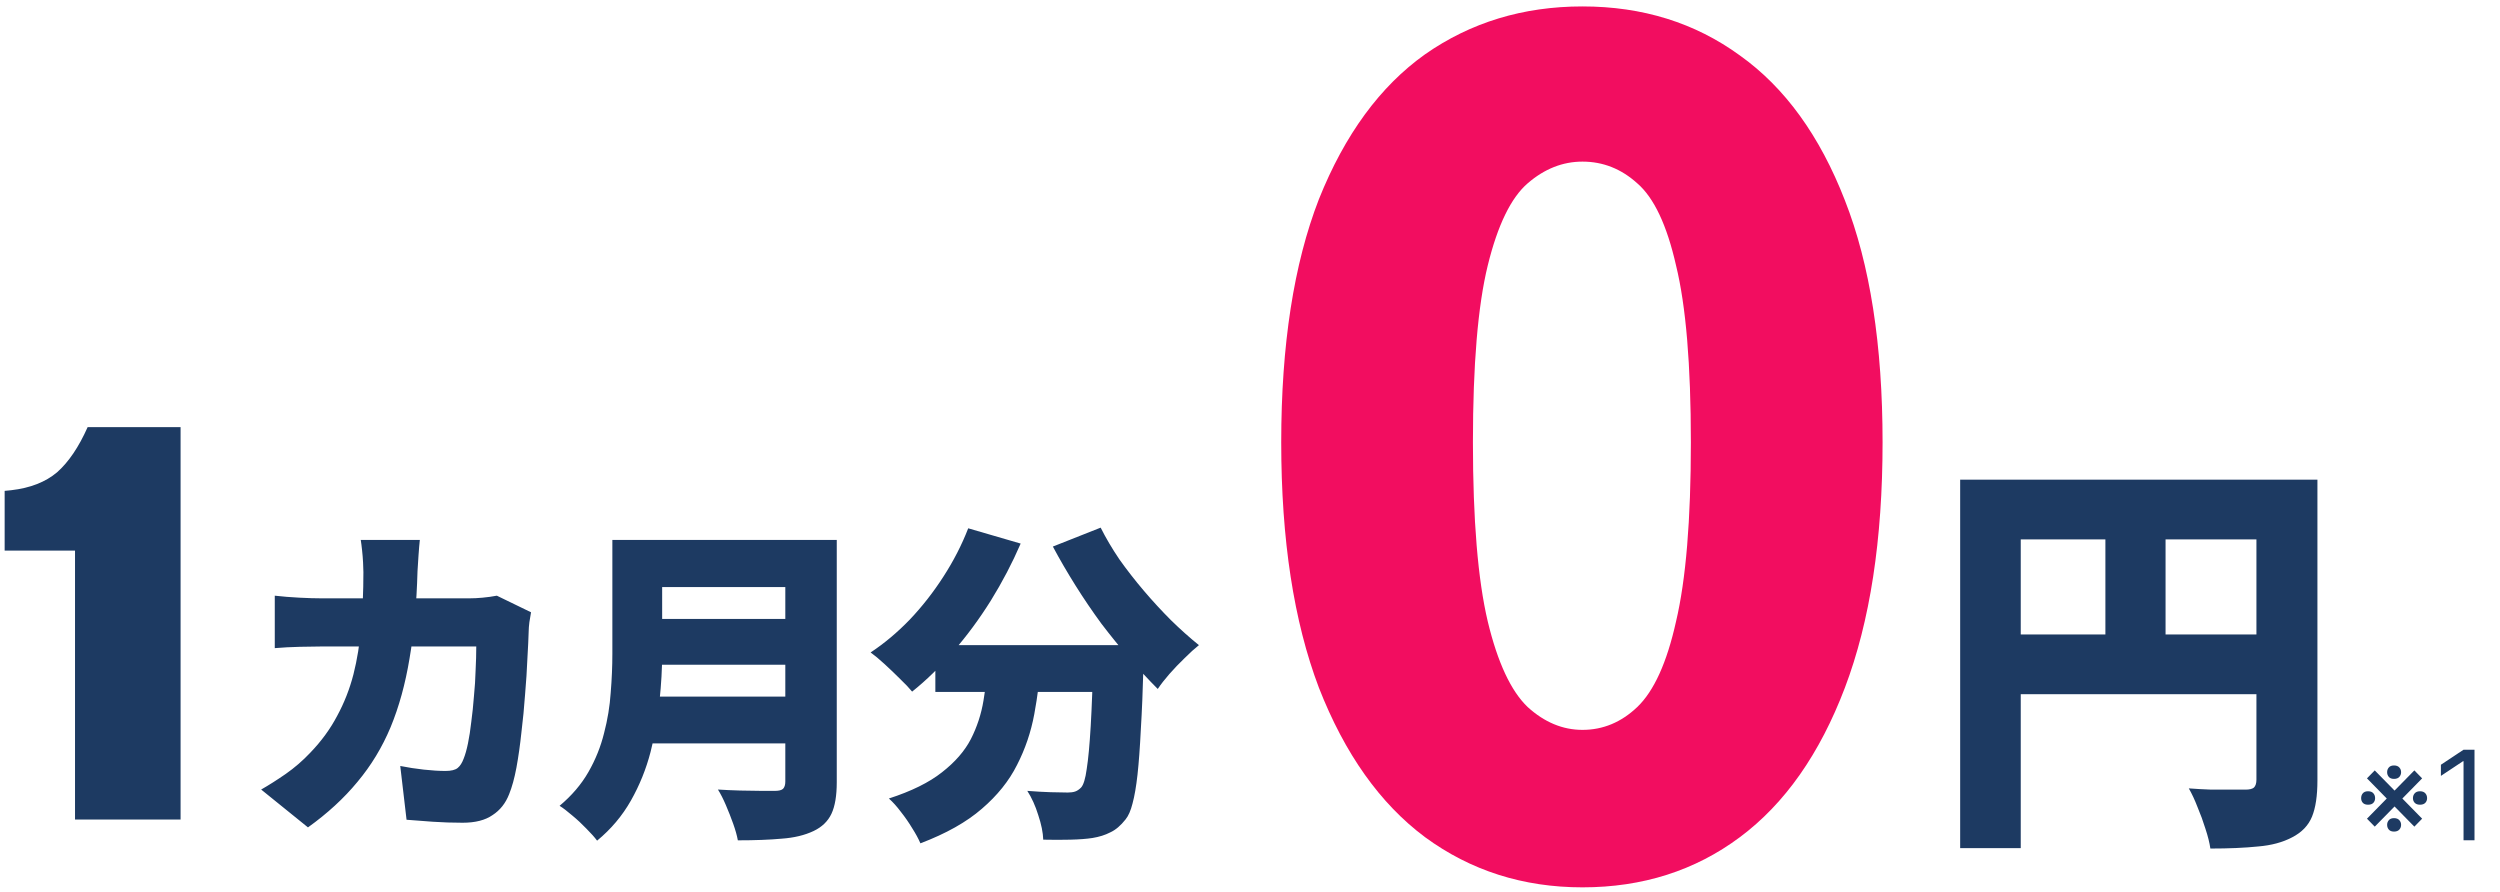 <svg width="241" height="86" viewBox="0 0 241 86" fill="none" xmlns="http://www.w3.org/2000/svg">
<path d="M152.55 85.54C146.83 85.54 141.77 83.927 137.37 80.7C133.043 77.473 129.633 72.67 127.14 66.29C124.72 59.91 123.51 52.027 123.51 42.64C123.51 33.253 124.72 25.443 127.14 19.21C129.633 12.977 133.043 8.32 137.37 5.24C141.77 2.16 146.83 0.62 152.55 0.62C158.343 0.62 163.403 2.197 167.73 5.35C172.057 8.43 175.43 13.087 177.85 19.32C180.27 25.48 181.48 33.253 181.48 42.64C181.48 52.027 180.27 59.91 177.85 66.29C175.43 72.67 172.057 77.473 167.73 80.7C163.403 83.927 158.343 85.54 152.55 85.54ZM152.55 70.36C154.53 70.36 156.29 69.627 157.83 68.16C159.443 66.62 160.69 63.87 161.57 59.91C162.523 55.877 163 50.12 163 42.64C163 35.16 162.523 29.477 161.57 25.59C160.69 21.703 159.443 19.063 157.83 17.67C156.29 16.277 154.53 15.58 152.55 15.58C150.643 15.58 148.883 16.277 147.27 17.67C145.657 19.063 144.373 21.703 143.42 25.59C142.467 29.477 141.99 35.16 141.99 42.64C141.99 50.12 142.467 55.877 143.42 59.91C144.373 63.87 145.657 66.62 147.27 68.16C148.883 69.627 150.643 70.36 152.55 70.36Z" fill="#F20D60"/>
<path d="M188.96 46.24H220.36V52H194.8V81.76H188.96V46.24ZM217.52 46.24H223.4V75.24C223.4 76.707 223.227 77.867 222.88 78.72C222.533 79.573 221.893 80.24 220.96 80.72C220.053 81.2 218.96 81.493 217.68 81.6C216.4 81.733 214.867 81.8 213.08 81.8C213 81.24 212.84 80.6 212.6 79.88C212.387 79.187 212.133 78.493 211.84 77.8C211.573 77.107 211.293 76.507 211 76C211.693 76.053 212.413 76.093 213.16 76.12C213.907 76.12 214.587 76.12 215.2 76.12C215.813 76.12 216.24 76.12 216.48 76.12C216.853 76.12 217.12 76.053 217.28 75.92C217.44 75.76 217.52 75.507 217.52 75.16V46.24ZM192.12 61.16H220.4V66.92H192.12V61.16ZM202.96 49.44H208.76V64.04H202.96V49.44Z" fill="#1D3A62"/>
<path d="M40.472 52.048C40.429 52.432 40.387 52.933 40.344 53.552C40.301 54.171 40.269 54.672 40.248 55.056C40.163 58.192 39.907 60.997 39.48 63.472C39.075 65.925 38.467 68.133 37.656 70.096C36.845 72.037 35.779 73.797 34.456 75.376C33.155 76.955 31.565 78.416 29.688 79.76L25.176 76.112C25.923 75.685 26.712 75.184 27.544 74.608C28.397 74.011 29.187 73.328 29.912 72.56C30.979 71.451 31.843 70.267 32.504 69.008C33.187 67.749 33.709 66.416 34.072 65.008C34.435 63.579 34.68 62.053 34.808 60.432C34.957 58.789 35.032 57.029 35.032 55.152C35.032 54.917 35.021 54.608 35 54.224C34.979 53.819 34.947 53.424 34.904 53.04C34.861 52.635 34.819 52.304 34.776 52.048H40.472ZM51.192 59.024C51.149 59.28 51.096 59.6 51.032 59.984C50.989 60.347 50.968 60.613 50.968 60.784C50.947 61.509 50.904 62.416 50.84 63.504C50.797 64.571 50.723 65.723 50.616 66.96C50.531 68.176 50.413 69.392 50.264 70.608C50.136 71.824 49.976 72.955 49.784 74C49.592 75.024 49.357 75.877 49.08 76.56C48.739 77.435 48.205 78.107 47.48 78.576C46.776 79.067 45.816 79.312 44.6 79.312C43.619 79.312 42.659 79.28 41.72 79.216C40.781 79.152 39.939 79.088 39.192 79.024L38.584 73.84C39.331 73.989 40.088 74.107 40.856 74.192C41.645 74.277 42.339 74.32 42.936 74.32C43.491 74.32 43.885 74.224 44.12 74.032C44.355 73.84 44.547 73.541 44.696 73.136C44.845 72.773 44.984 72.283 45.112 71.664C45.24 71.045 45.347 70.352 45.432 69.584C45.539 68.795 45.624 67.973 45.688 67.12C45.773 66.267 45.827 65.435 45.848 64.624C45.891 63.792 45.912 63.024 45.912 62.32H31C30.509 62.32 29.816 62.331 28.92 62.352C28.045 62.373 27.235 62.416 26.488 62.48V57.424C27.235 57.509 28.024 57.573 28.856 57.616C29.688 57.659 30.403 57.68 31 57.68H45.24C45.645 57.68 46.072 57.659 46.52 57.616C46.989 57.573 47.448 57.509 47.896 57.424L51.192 59.024ZM62.328 52.048H77.912V56.592H62.328V52.048ZM62.36 59.664H78.072V64.08H62.36V59.664ZM62.232 67.152H77.816V71.664H62.232V67.152ZM59.032 52.048H63.832V63.056C63.832 64.443 63.747 65.947 63.576 67.568C63.427 69.189 63.139 70.832 62.712 72.496C62.285 74.139 61.656 75.696 60.824 77.168C59.992 78.64 58.904 79.931 57.56 81.04C57.325 80.72 56.984 80.336 56.536 79.888C56.109 79.44 55.651 79.013 55.16 78.608C54.691 78.203 54.285 77.893 53.944 77.68C55.117 76.699 56.045 75.611 56.728 74.416C57.411 73.221 57.912 71.973 58.232 70.672C58.573 69.371 58.787 68.069 58.872 66.768C58.979 65.467 59.032 64.219 59.032 63.024V52.048ZM75.704 52.048H80.664V75.408C80.664 76.709 80.493 77.723 80.152 78.448C79.811 79.173 79.235 79.728 78.424 80.112C77.571 80.517 76.547 80.763 75.352 80.848C74.179 80.955 72.771 81.008 71.128 81.008C71.043 80.539 70.893 80.005 70.68 79.408C70.467 78.811 70.232 78.213 69.976 77.616C69.72 77.019 69.464 76.517 69.208 76.112C69.891 76.155 70.605 76.187 71.352 76.208C72.12 76.229 72.803 76.24 73.4 76.24C74.019 76.24 74.456 76.24 74.712 76.24C75.075 76.24 75.331 76.176 75.48 76.048C75.629 75.899 75.704 75.664 75.704 75.344V52.048ZM90.168 62.192H106.904V66.704H90.168V62.192ZM105.4 62.192H110.296C110.296 62.192 110.285 62.32 110.264 62.576C110.264 62.811 110.264 63.088 110.264 63.408C110.264 63.707 110.253 63.952 110.232 64.144C110.168 66.533 110.083 68.592 109.976 70.32C109.891 72.048 109.784 73.499 109.656 74.672C109.528 75.824 109.368 76.752 109.176 77.456C109.005 78.139 108.781 78.651 108.504 78.992C108.035 79.589 107.544 80.005 107.032 80.24C106.541 80.496 105.965 80.677 105.304 80.784C104.749 80.869 104.045 80.923 103.192 80.944C102.36 80.965 101.485 80.965 100.568 80.944C100.547 80.261 100.387 79.472 100.088 78.576C99.811 77.68 99.459 76.901 99.032 76.24C99.843 76.304 100.589 76.347 101.272 76.368C101.976 76.389 102.531 76.4 102.936 76.4C103.213 76.4 103.448 76.368 103.64 76.304C103.832 76.24 104.024 76.112 104.216 75.92C104.451 75.664 104.632 75.067 104.76 74.128C104.909 73.189 105.037 71.813 105.144 70C105.251 68.187 105.336 65.861 105.4 63.024V62.192ZM93.336 50.928L98.392 52.4C97.581 54.277 96.621 56.112 95.512 57.904C94.403 59.675 93.197 61.307 91.896 62.8C90.616 64.293 89.293 65.584 87.928 66.672C87.651 66.331 87.267 65.925 86.776 65.456C86.285 64.965 85.784 64.485 85.272 64.016C84.76 63.547 84.312 63.173 83.928 62.896C85.251 62.021 86.509 60.965 87.704 59.728C88.899 58.469 89.976 57.093 90.936 55.6C91.917 54.085 92.717 52.528 93.336 50.928ZM106.104 50.864C106.595 51.845 107.192 52.859 107.896 53.904C108.621 54.928 109.411 55.941 110.264 56.944C111.117 57.947 111.992 58.896 112.888 59.792C113.805 60.688 114.701 61.488 115.576 62.192C115.171 62.512 114.712 62.928 114.2 63.44C113.688 63.931 113.197 64.443 112.728 64.976C112.28 65.488 111.907 65.968 111.608 66.416C110.712 65.52 109.805 64.539 108.888 63.472C107.971 62.405 107.064 61.285 106.168 60.112C105.293 58.917 104.461 57.691 103.672 56.432C102.883 55.173 102.157 53.925 101.496 52.688L106.104 50.864ZM95.288 63.536H100.376C100.248 65.349 100.024 67.12 99.704 68.848C99.384 70.576 98.829 72.208 98.04 73.744C97.272 75.28 96.141 76.688 94.648 77.968C93.176 79.248 91.203 80.357 88.728 81.296C88.536 80.848 88.269 80.357 87.928 79.824C87.608 79.291 87.245 78.768 86.84 78.256C86.456 77.744 86.072 77.317 85.688 76.976C87.864 76.272 89.571 75.429 90.808 74.448C92.067 73.467 92.995 72.4 93.592 71.248C94.189 70.075 94.595 68.837 94.808 67.536C95.021 66.235 95.181 64.901 95.288 63.536Z" fill="#1D3A62"/>
<path d="M7.232 79V53.08H0.448V47.32L1.088 47.256C2.923 47.043 4.395 46.467 5.504 45.528C6.613 44.547 7.595 43.096 8.448 41.176H17.408V79H7.232Z" fill="#1D3A62"/>
<path d="M228.926 79.688L228.176 78.921L232.744 74.267L233.494 75.034L228.926 79.688ZM232.744 79.688L228.176 75.034L228.926 74.267L233.494 78.921L232.744 79.688ZM227.614 76.943C227.614 76.756 227.669 76.598 227.78 76.47C227.891 76.342 228.057 76.278 228.278 76.278C228.509 76.278 228.679 76.342 228.79 76.47C228.903 76.598 228.96 76.756 228.96 76.943C228.96 77.122 228.903 77.273 228.79 77.395C228.679 77.514 228.509 77.574 228.278 77.574C228.057 77.574 227.891 77.514 227.78 77.395C227.669 77.273 227.614 77.122 227.614 76.943ZM230.119 79.517C230.119 79.338 230.175 79.186 230.286 79.061C230.396 78.933 230.563 78.869 230.784 78.869C231.006 78.869 231.175 78.933 231.291 79.061C231.408 79.186 231.466 79.338 231.466 79.517C231.466 79.696 231.408 79.849 231.291 79.977C231.175 80.102 231.006 80.165 230.784 80.165C230.563 80.165 230.396 80.102 230.286 79.977C230.175 79.849 230.119 79.696 230.119 79.517ZM230.119 74.438C230.119 74.258 230.175 74.106 230.286 73.981C230.396 73.854 230.563 73.79 230.784 73.79C231.006 73.79 231.175 73.854 231.291 73.981C231.408 74.106 231.466 74.258 231.466 74.438C231.466 74.617 231.408 74.77 231.291 74.898C231.175 75.023 231.006 75.085 230.784 75.085C230.563 75.085 230.396 75.023 230.286 74.898C230.175 74.77 230.119 74.617 230.119 74.438ZM232.608 76.943C232.608 76.756 232.666 76.598 232.783 76.47C232.899 76.342 233.068 76.278 233.29 76.278C233.511 76.278 233.68 76.342 233.797 76.47C233.913 76.598 233.972 76.756 233.972 76.943C233.972 77.122 233.913 77.273 233.797 77.395C233.68 77.514 233.511 77.574 233.29 77.574C233.068 77.574 232.899 77.514 232.783 77.395C232.666 77.273 232.608 77.122 232.608 76.943ZM238.542 72.273V81H237.485V73.381H237.434L235.303 74.796V73.722L237.485 72.273H238.542Z" fill="#1D3A62"/>
</svg>

